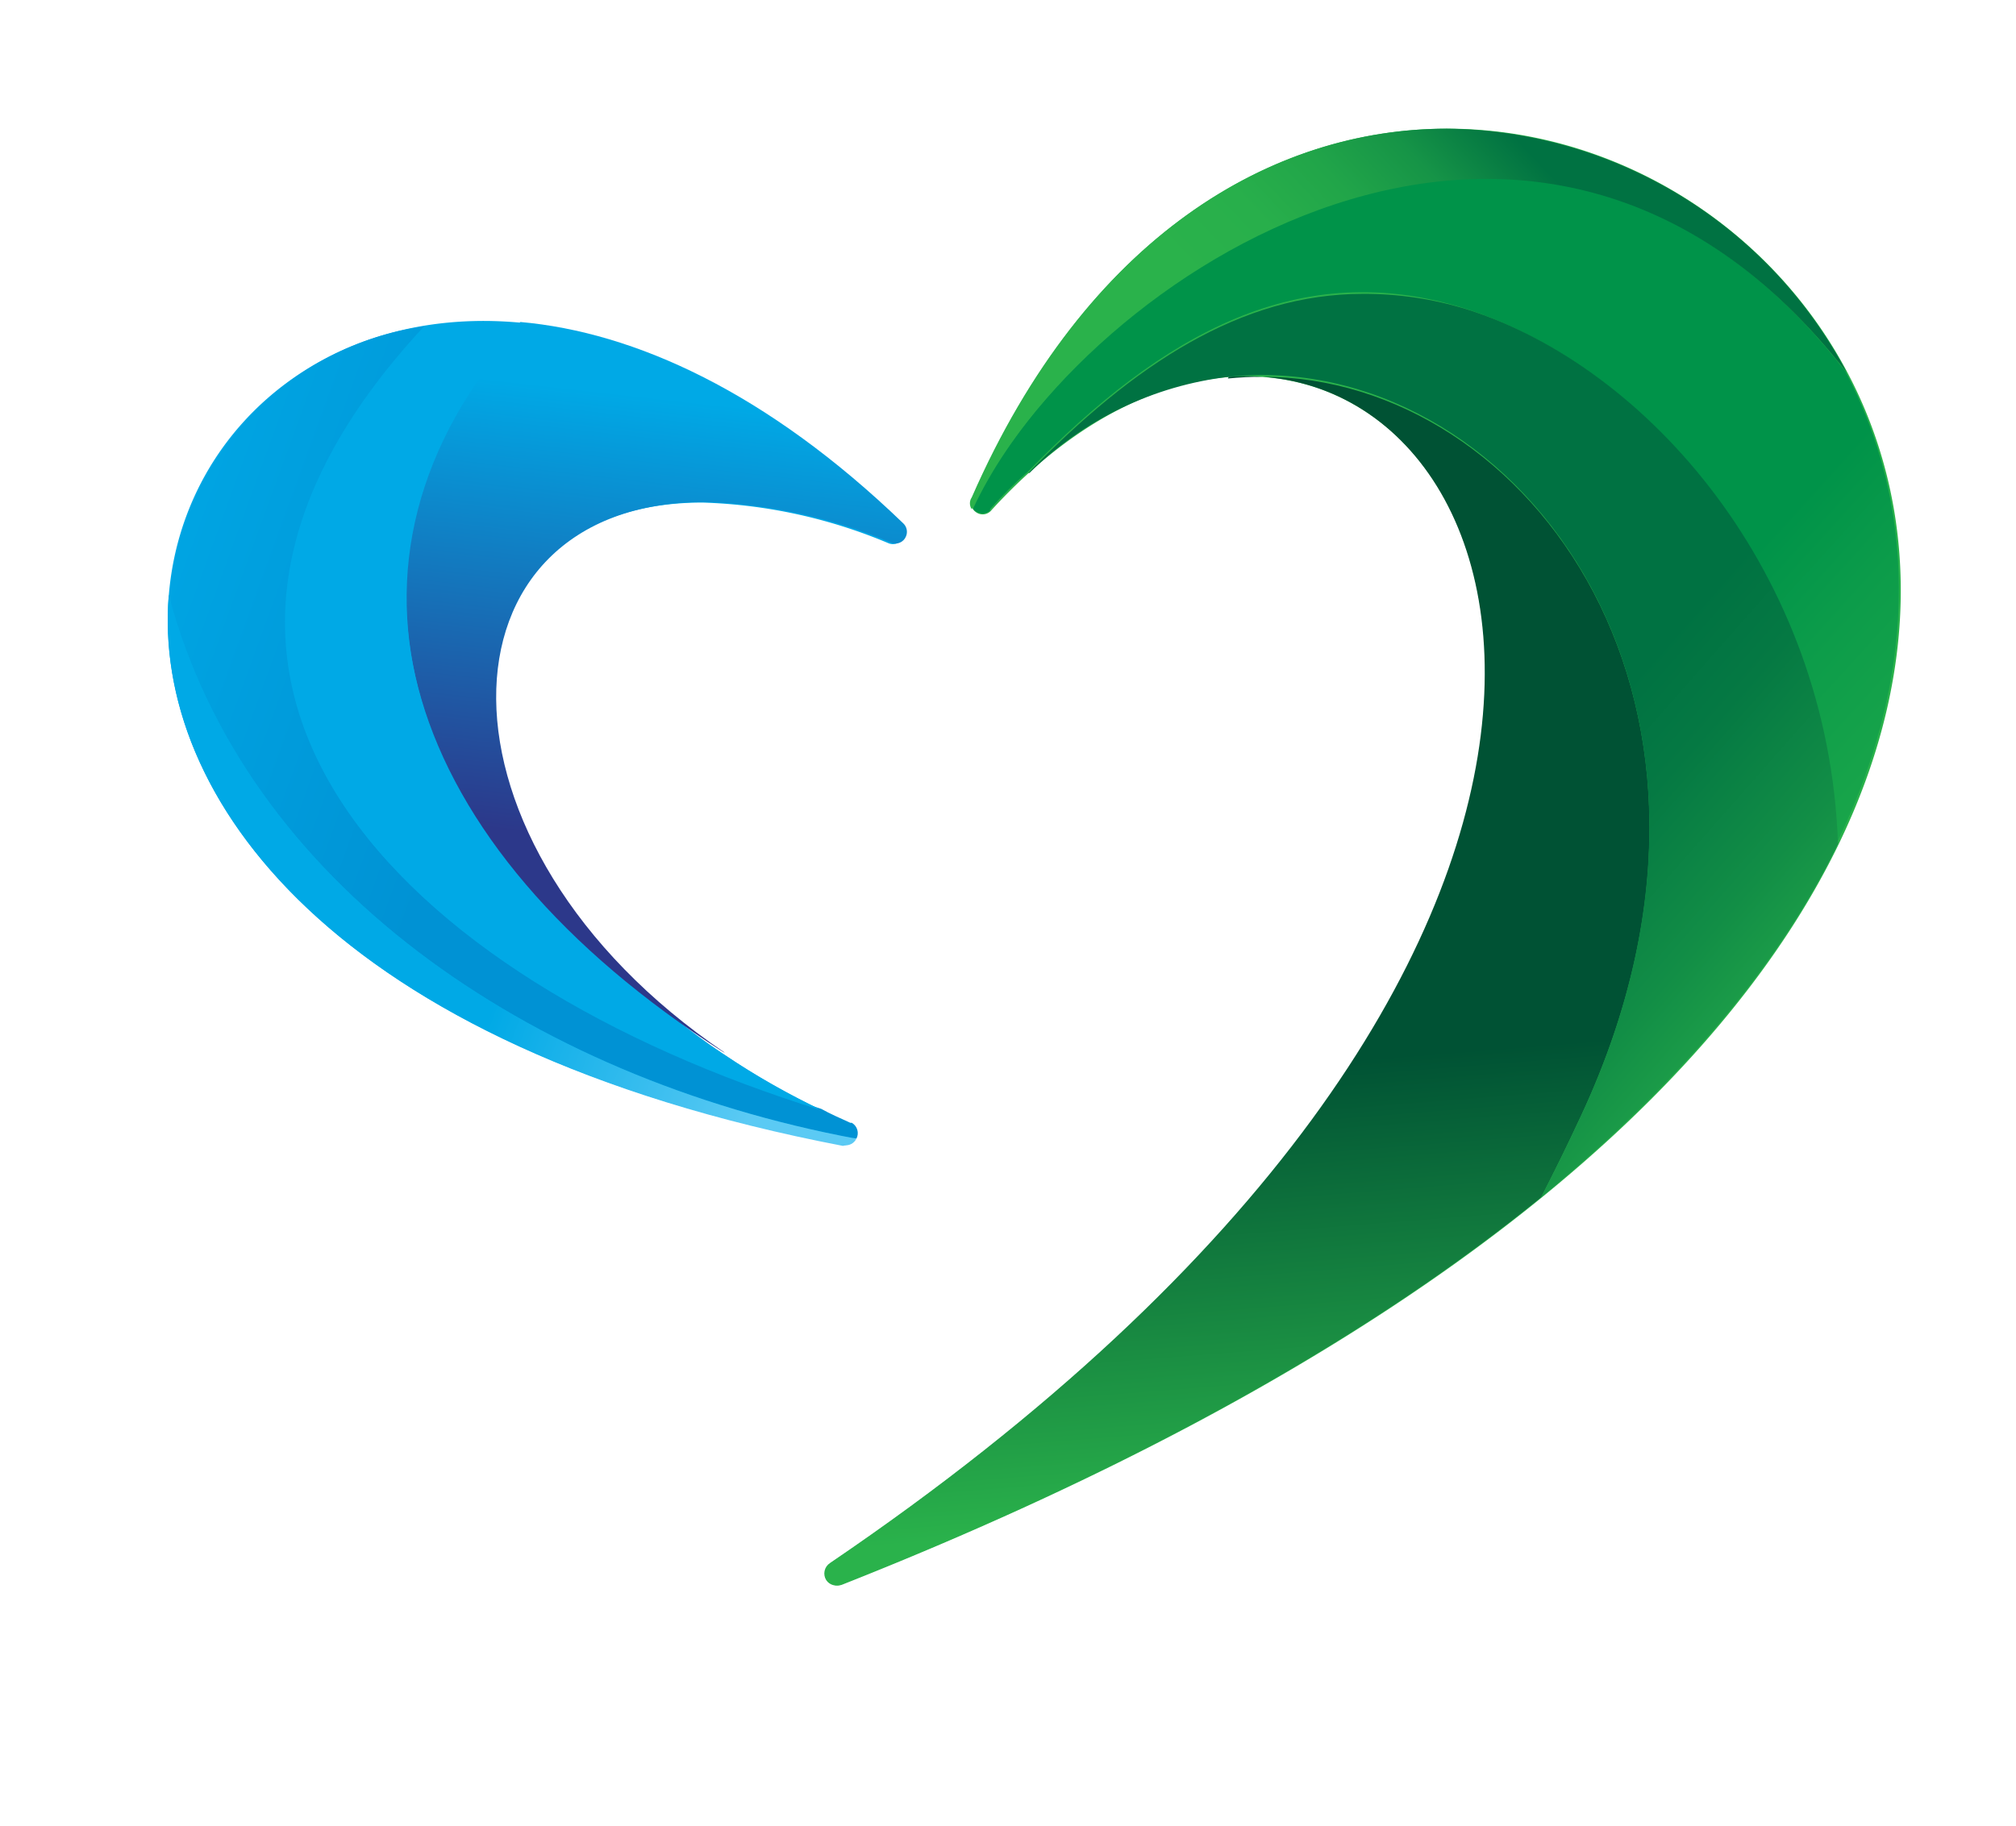 <?xml version="1.0" encoding="UTF-8"?>
<svg xmlns="http://www.w3.org/2000/svg" xmlns:xlink="http://www.w3.org/1999/xlink" id="Layer_1" data-name="Layer 1" viewBox="0 0 69.54 62.99">
  <defs>
    <style>.cls-1{fill:none;}.cls-2{fill:#00a9e6;}.cls-3{fill:#2ab24b;}.cls-4{clip-path:url(#clip-path);}.cls-5{fill:url(#linear-gradient);}.cls-6{clip-path:url(#clip-path-2);}.cls-7{fill:url(#linear-gradient-2);}.cls-8{clip-path:url(#clip-path-3);}.cls-9{fill:url(#linear-gradient-3);}.cls-10{clip-path:url(#clip-path-4);}.cls-11{fill:url(#linear-gradient-4);}.cls-12{clip-path:url(#clip-path-5);}.cls-13{fill:url(#linear-gradient-5);}.cls-14{clip-path:url(#clip-path-6);}.cls-15{fill:url(#linear-gradient-6);}.cls-16{clip-path:url(#clip-path-7);}.cls-17{fill:url(#linear-gradient-7);}.cls-18{clip-path:url(#clip-path-8);}.cls-19{fill:url(#linear-gradient-8);}</style>
    <clipPath id="clip-path">
      <path class="cls-1" d="M25,36.32c-10.61-7.19-10.19-19-.68-19a17.91,17.91,0,0,1,6.41,1.4.39.39,0,0,0,.52-.21.4.4,0,0,0-.09-.45c-4.7-4.53-9.27-6.6-13.21-6.95-7.35,8.19-4.1,18.08,7,25.19"></path>
    </clipPath>
    <linearGradient id="linear-gradient" x1="2540.1" y1="-6935.9" x2="2540.85" y2="-6935.9" gradientTransform="translate(52483.29 -143202.51) rotate(180) scale(20.65)" gradientUnits="userSpaceOnUse">
      <stop offset="0" stop-color="#00a9e6"></stop>
      <stop offset="1" stop-color="#2c388a"></stop>
    </linearGradient>
    <clipPath id="clip-path-2">
      <path class="cls-1" d="M5.82,20.54c2.63,9.9,12.39,16.64,23.72,18.75a.41.41,0,0,0-.16-.55l-.05,0c-.35-.16-.7-.31-1-.48-14.68-4.54-25-14.86-13.7-27a10.25,10.25,0,0,0-8.78,9.29"></path>
    </clipPath>
    <linearGradient id="linear-gradient-2" x1="2707.85" y1="-7261.77" x2="2708.6" y2="-7261.77" gradientTransform="translate(-281449.88 -104950.83) rotate(90) scale(38.76)" gradientUnits="userSpaceOnUse">
      <stop offset="0" stop-color="#00a9e6"></stop>
      <stop offset="0.18" stop-color="#00a9e6"></stop>
      <stop offset="0.7" stop-color="#0092d4"></stop>
      <stop offset="1" stop-color="#0092d4"></stop>
    </linearGradient>
    <clipPath id="clip-path-3">
      <path class="cls-1" d="M25,36.32h0m0,0h0m0,0h0m0,0h0m0,0h0m-10.33-25c-11.26,12.12-1,22.44,13.7,27A25.12,25.12,0,0,1,25,36.4h0c-11.14-7.1-14.39-17-7-25.18-.42,0-.83-.05-1.23-.05a13.29,13.29,0,0,0-2.09.17"></path>
    </clipPath>
    <linearGradient id="linear-gradient-3" x1="2597.88" y1="-7124.6" x2="2598.63" y2="-7124.6" gradientTransform="translate(-214577.22 -78207.81) rotate(90) scale(30.12)" gradientUnits="userSpaceOnUse">
      <stop offset="0" stop-color="#00a9e6"></stop>
      <stop offset="0.09" stop-color="#00a9e6"></stop>
      <stop offset="0.2" stop-color="#0298d8"></stop>
      <stop offset="0.53" stop-color="#0670b7"></stop>
      <stop offset="0.78" stop-color="#0957a3"></stop>
      <stop offset="0.94" stop-color="#0a4e9b"></stop>
      <stop offset="1" stop-color="#0a4e9b"></stop>
    </linearGradient>
    <clipPath id="clip-path-4">
      <path class="cls-1" d="M29.09,39.51a.41.41,0,0,0,.45-.22C18.21,37.18,8.45,30.44,5.82,20.54c-.56,6.9,5.59,15.61,23.27,19"></path>
    </clipPath>
    <linearGradient id="linear-gradient-4" x1="2431.57" y1="-7531.84" x2="2432.32" y2="-7531.84" gradientTransform="matrix(0, 12.85, -12.85, 0, -96766.75, -31214.71)" gradientUnits="userSpaceOnUse">
      <stop offset="0" stop-color="#00a9e6"></stop>
      <stop offset="1" stop-color="#5bcaf4"></stop>
    </linearGradient>
    <clipPath id="clip-path-5">
      <path class="cls-1" d="M42.39,13c10.87-.78,16.88,20.13-13.76,40.93a.43.43,0,0,0-.13.59.42.42,0,0,0,.52.15c10.62-4.19,18.48-8.76,24.14-13.36.47-.91.93-1.85,1.39-2.84C61.12,24.35,52.76,13,43.55,13q-.6,0-1.2.06"></path>
    </clipPath>
    <linearGradient id="linear-gradient-5" x1="3180.05" y1="-7257.25" x2="3180.8" y2="-7257.25" gradientTransform="translate(150197.26 65847.75) rotate(-90) scale(20.69)" gradientUnits="userSpaceOnUse">
      <stop offset="0" stop-color="#2ab24b"></stop>
      <stop offset="1" stop-color="#005234"></stop>
    </linearGradient>
    <clipPath id="clip-path-6">
      <path class="cls-1" d="M33.57,17.57h0m0,0a.41.41,0,0,0,.58.05l0-.05a14.84,14.84,0,0,1,1.32-1.31c4.64-4.77,9.38-7.41,15.08-5.61,6.22,2,12.48,9.08,12.81,18.44,3-6.19,2.61-11.9.3-16.27C59.93,8,55.54,6.13,51.26,6.13c-7.84,0-15.27,6.2-17.69,11.41"></path>
    </clipPath>
    <linearGradient id="linear-gradient-6" x1="3012.89" y1="-7057.87" x2="3013.64" y2="-7057.87" gradientTransform="translate(287728.71 122860.73) rotate(-90) scale(40.76)" gradientUnits="userSpaceOnUse">
      <stop offset="0" stop-color="#2ab24b"></stop>
      <stop offset="0.31" stop-color="#27b04b"></stop>
      <stop offset="0.56" stop-color="#1da84a"></stop>
      <stop offset="0.78" stop-color="#0c9c4a"></stop>
      <stop offset="0.9" stop-color="#009349"></stop>
      <stop offset="1" stop-color="#009349"></stop>
    </linearGradient>
    <clipPath id="clip-path-7">
      <path class="cls-1" d="M53.15,41.32h0m-17.64-25A11.71,11.71,0,0,1,42.39,13c9.61-1,19,10.72,12.16,25.47-.46,1-.92,1.93-1.39,2.84,5-4.11,8.33-8.25,10.24-12.2-.33-9.36-6.59-16.47-12.81-18.44A11.93,11.93,0,0,0,47,10.14c-4.19,0-7.89,2.43-11.53,6.18"></path>
    </clipPath>
    <linearGradient id="linear-gradient-7" x1="3140.45" y1="-7004.51" x2="3141.2" y2="-7004.51" gradientTransform="translate(162343.93 72806.11) rotate(-90) scale(23.17)" gradientUnits="userSpaceOnUse">
      <stop offset="0" stop-color="#2ab24b"></stop>
      <stop offset="0.03" stop-color="#28af4b"></stop>
      <stop offset="0.35" stop-color="#128e46"></stop>
      <stop offset="0.62" stop-color="#057943"></stop>
      <stop offset="0.8" stop-color="#007242"></stop>
      <stop offset="1" stop-color="#007242"></stop>
    </linearGradient>
    <clipPath id="clip-path-8">
      <path class="cls-1" d="M33.52,17.16a.36.36,0,0,0,0,.41C37.31,9.57,53-.89,63.7,12.85A15.78,15.78,0,0,0,49.91,4.44c-6,0-12.43,3.68-16.39,12.72"></path>
    </clipPath>
    <linearGradient id="linear-gradient-8" x1="2920.95" y1="-7359.37" x2="2921.7" y2="-7359.37" gradientTransform="translate(-88942.33 224174.84) scale(30.46)" gradientUnits="userSpaceOnUse">
      <stop offset="0" stop-color="#2ab24b"></stop>
      <stop offset="0.5" stop-color="#2ab24b"></stop>
      <stop offset="0.64" stop-color="#28af4b"></stop>
      <stop offset="0.76" stop-color="#21a549"></stop>
      <stop offset="0.87" stop-color="#169447"></stop>
      <stop offset="0.96" stop-color="#077c43"></stop>
      <stop offset="1" stop-color="#007242"></stop>
    </linearGradient>
  </defs>
  <title>favicon</title>
  <path class="cls-2" d="M29.09,39.51c-40.4-7.68-20.61-43.3,2-21.43a.41.41,0,0,1,0,.57.4.4,0,0,1-.45.09,17.91,17.91,0,0,0-6.41-1.4c-10.67,0-9.89,14.83,5,21.37a.42.42,0,0,1,.22.55.4.4,0,0,1-.46.25"></path>
  <path class="cls-3" d="M28.64,53.94c38-25.78,19.65-51.72,5.57-36.35a.39.39,0,0,1-.56.07.4.4,0,0,1-.11-.5c15.18-34.69,66.2,9.58-4.5,37.52a.42.42,0,0,1-.38-.74"></path>
  <g class="cls-4">
    <rect class="cls-5" x="7.28" y="11.89" width="27.45" height="23.67" transform="translate(-5.02 41.81) rotate(-83.29)"></rect>
  </g>
  <g class="cls-6">
    <rect class="cls-7" x="-1.2" y="8.11" width="35.38" height="34.33" transform="translate(-12.91 32.07) rotate(-69.9)"></rect>
  </g>
  <g class="cls-8">
    <rect class="cls-9" x="-1.25" y="7.06" width="34.12" height="35.18" transform="translate(-8.97 9.05) rotate(-25.13)"></rect>
  </g>
  <g class="cls-10">
    <rect class="cls-11" x="4.3" y="15.37" width="26.21" height="29.34" transform="translate(-16.8 36.04) rotate(-69.86)"></rect>
  </g>
  <g class="cls-12">
    <rect class="cls-13" x="26.59" y="11.02" width="36.15" height="45.09" transform="translate(-2.5 3.62) rotate(-4.51)"></rect>
  </g>
  <g class="cls-14">
    <rect class="cls-15" x="30.46" y="-2.26" width="39.02" height="39.8" transform="translate(3.51 43.14) rotate(-48.2)"></rect>
  </g>
  <g class="cls-16">
    <rect class="cls-17" x="28.52" y="4.92" width="41.86" height="41.6" transform="translate(-2.67 45.48) rotate(-48.24)"></rect>
  </g>
  <g class="cls-18">
    <rect class="cls-19" x="31.27" y="-8.79" width="34.62" height="34.26" transform="translate(7.72 35.92) rotate(-43.76)"></rect>
  </g>
</svg>
